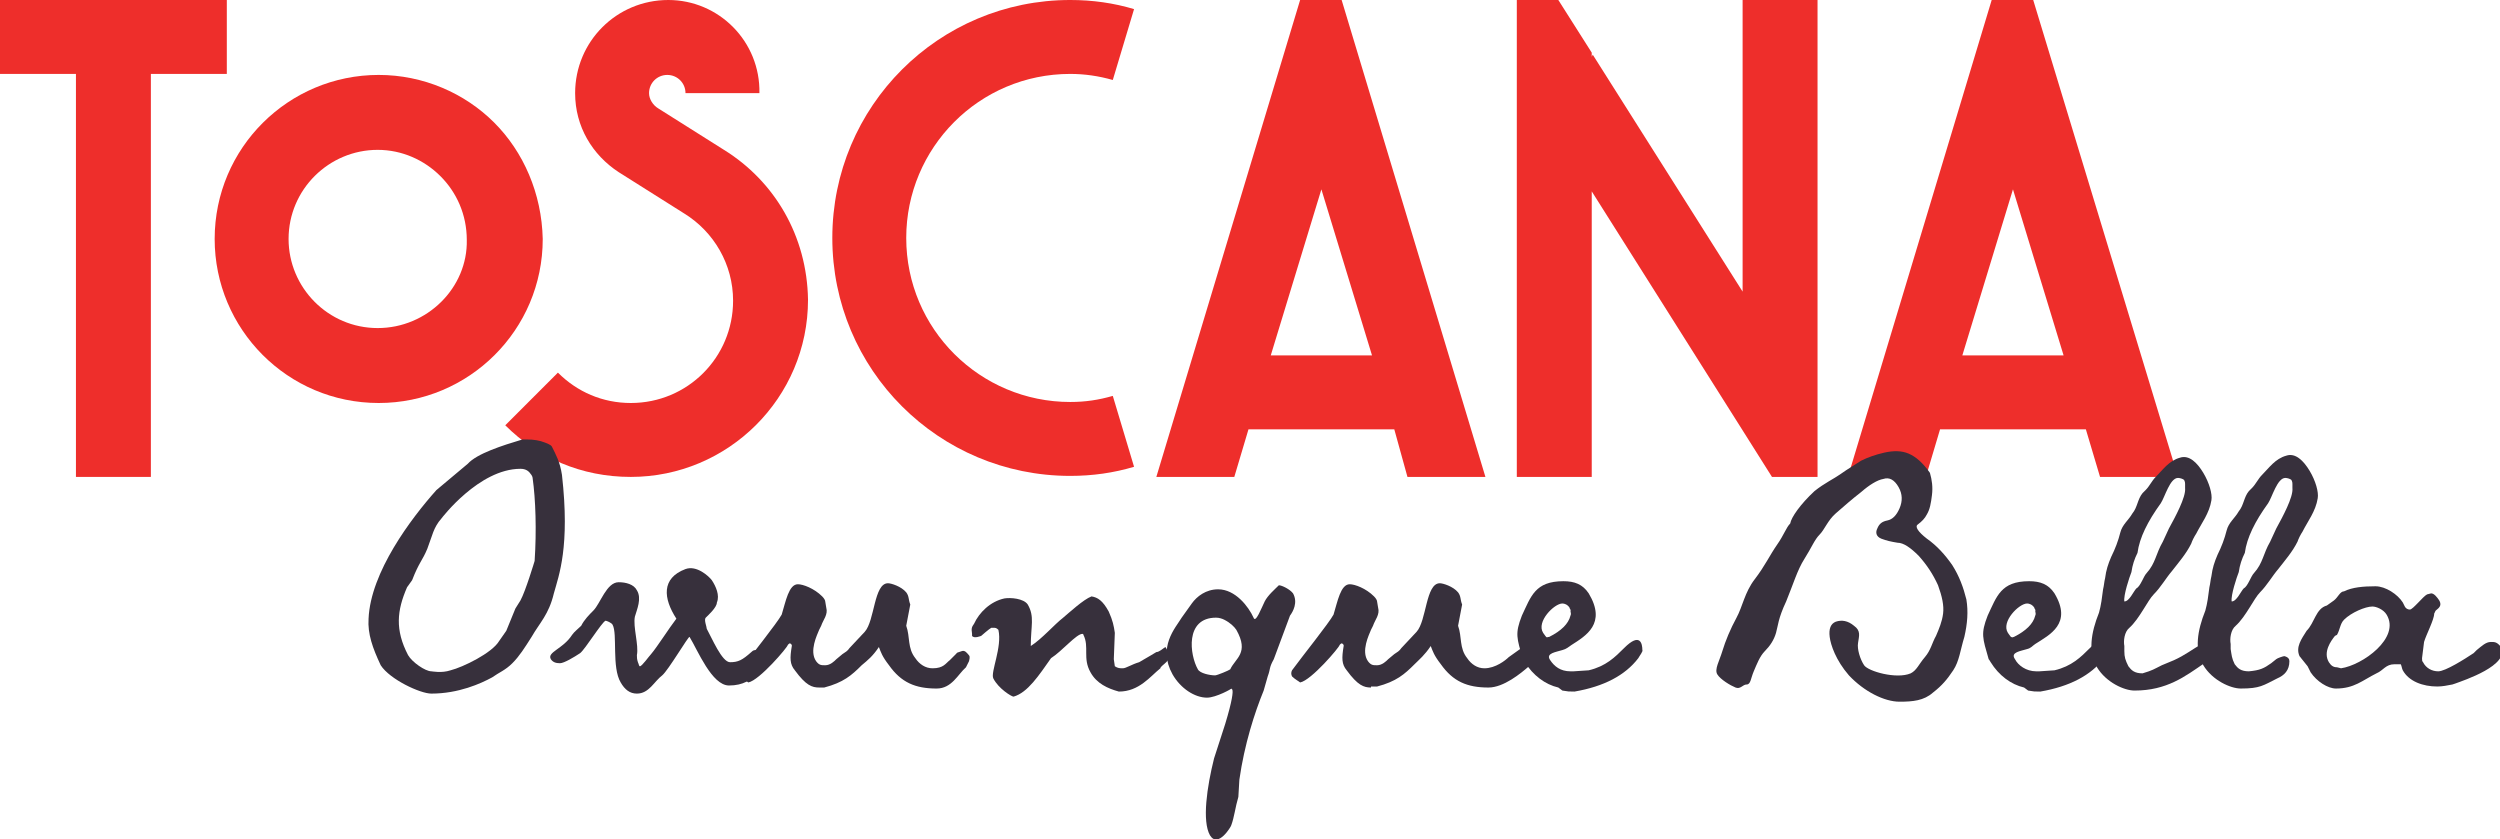 <?xml version="1.0" encoding="utf-8"?>
<!-- Generator: Adobe Illustrator 19.2.1, SVG Export Plug-In . SVG Version: 6.00 Build 0)  -->
<svg version="1.1" id="Livello_1" xmlns="http://www.w3.org/2000/svg" xmlns:xlink="http://www.w3.org/1999/xlink" x="0px" y="0px"
	 viewBox="0 0 246.9 82.9" style="enable-background:new 0 0 246.9 82.9;" xml:space="preserve">
<style type="text/css">
	.st0{fill:#EE2E2B;}
	.st1{fill:#37303C;}
</style>
<g>
	<g>
		<path class="st0" d="M71.5,14.8L65,10.7c-0.5-0.3-0.9-0.9-0.9-1.5c0-1,0.8-1.8,1.8-1.8c1,0,1.8,0.8,1.8,1.8h7.3
			C75.1,4.1,71,0,66,0c-5.1,0-9.2,4.1-9.2,9.2c0,3.3,1.7,6.1,4.3,7.8l6.5,4.1c2.9,1.8,4.8,5,4.8,8.6c0,5.6-4.5,10.1-10.1,10.1
			c-2.8,0-5.3-1.1-7.2-3l-5.2,5.2c3.2,3.2,7.5,5.1,12.4,5.1c9.6,0,17.5-7.8,17.5-17.5C79.7,23.3,76.5,17.9,71.5,14.8z"/>
		<path class="st0" d="M105.7,39.7c-8.9,0-16.2-7.2-16.2-16.2c0-8.9,7.2-16.2,16.2-16.2l0,0c1.4,0,2.8,0.2,4.2,0.6l2.1-7
			c-2-0.6-4.1-0.9-6.3-0.9v0c-13,0-23.5,10.5-23.5,23.5c0,13,10.5,23.5,23.5,23.5c2.2,0,4.3-0.3,6.3-0.9l-2.1-7
			C108.5,39.5,107.2,39.7,105.7,39.7z"/>
		<polygon class="st0" points="22.4,0 14.9,0 7.5,0 0,0 0,7.3 7.5,7.3 7.5,47.1 14.9,47.1 14.9,7.3 22.4,7.3 		"/>
		<path class="st0" d="M48.8,12.1c-2.9-2.9-7-4.7-11.4-4.7c-8.9,0-16.2,7.2-16.2,16.2c0,8.9,7.2,16.2,16.2,16.2
			c8.9,0,16.2-7.2,16.2-16.2C53.5,19.1,51.7,15,48.8,12.1z M37.3,32.4c-4.9,0-8.8-4-8.8-8.8c0-4.9,4-8.8,8.8-8.8
			c2.4,0,4.6,1,6.2,2.6c1.6,1.6,2.6,3.8,2.6,6.3C46.2,28.4,42.2,32.4,37.3,32.4z"/>
		<polygon class="st0" points="179.5,40.3 179.5,38.1 179.5,0 172.1,0 172.1,28.8 157.3,5.4 157.2,5.6 157.2,5.2 153.9,0 149.8,0 
			149.8,47.1 157.2,47.1 157.2,18.9 172.1,42.5 172.1,42.5 175,47.1 179.5,47.1 179.5,40.8 		"/>
		<path class="st0" d="M139,47.1h7.7L132.5,0h-4.1l-14.2,47.1h7.7l1.4-4.7h14.4L139,47.1z M125.5,35.1l5-16.4l5,16.4H125.5z"/>
		<path class="st0" d="M207.4,47.1h7.7L200.8,0h-4.1l-14.2,47.1h7.7l1.4-4.7H206L207.4,47.1z M193.8,35.1l5-16.4l5,16.4H193.8z"/>
	</g>
	<g>
		<path class="st1" d="M179.2,48.5c1-0.8,1.9-1.2,2.6-1.7c0.7-0.5,1.4-0.9,2-1.3c0.6-0.3,1.4-0.6,2.3-0.8c0.9-0.2,1.7-0.2,2.4,0.1
			c0.7,0.3,1.4,0.9,2.1,1.9c0.2,0.7,0.3,1.4,0.2,2.2c-0.1,0.8-0.2,1.4-0.5,1.9c-0.2,0.4-0.5,0.7-0.9,1c-0.3,0.2,0,0.7,0.9,1.4
			c1,0.7,1.8,1.6,2.5,2.6c0.7,1.1,1.1,2.2,1.4,3.4c0.2,1.2,0.1,2.4-0.2,3.7c-0.4,1.3-0.5,2.4-1.1,3.3c-0.6,0.9-1.1,1.5-2,2.2
			c-0.9,0.8-2,0.9-3.3,0.9c-1.5,0-3.5-1-5-2.6c-1.3-1.5-1.8-3-1.9-3.8c-0.1-0.8,0.1-1.3,0.6-1.5c0.6-0.2,1.2-0.1,1.8,0.4
			c0.7,0.5,0.5,1,0.4,1.7c-0.1,0.6,0.2,1.6,0.6,2.2c0.4,0.6,3.2,1.4,4.6,0.8c0.6-0.3,0.8-0.9,1.4-1.6c0.6-0.7,0.7-1.4,1.1-2.1
			c0.3-0.7,0.6-1.4,0.7-2.2c0.1-0.8-0.1-1.7-0.5-2.8c-0.5-1.1-1.1-2-1.9-2.9c-0.8-0.8-1.5-1.3-2.1-1.3c-0.6-0.1-1.1-0.2-1.6-0.4
			c-0.5-0.2-0.6-0.6-0.4-1c0.2-0.5,0.5-0.7,1-0.8c0.5-0.1,0.9-0.5,1.2-1.2c0.3-0.7,0.3-1.4-0.1-2.1c-0.4-0.7-0.9-1-1.5-0.8
			c-0.6,0.1-1.4,0.6-2.2,1.3c-0.9,0.7-1.7,1.4-2.5,2.1c-0.8,0.7-1.1,1.6-1.6,2.1c-0.5,0.5-0.8,1.3-1.5,2.4c-0.7,1.1-1.1,2.5-1.8,4.2
			c-0.8,1.7-0.8,2.4-1,3.1c-0.2,0.7-0.6,1.3-1.1,1.8c-0.5,0.5-0.8,1.3-1.1,2c-0.3,0.7-0.3,1.3-0.7,1.3c-0.4,0-0.6,0.5-1.1,0.3
			c-0.5-0.2-1.5-0.8-1.8-1.3c-0.3-0.5,0.2-1.3,0.5-2.3c0.3-1,0.8-2.2,1.4-3.3c0.6-1.1,0.8-2.5,1.8-3.8c1-1.3,1.5-2.4,2.2-3.4
			c0.7-1,0.9-1.7,1.3-2.1C176.9,51.1,177.8,49.8,179.2,48.5z"/>
		<path class="st1" d="M46.2,45.8c0.9-1,3.4-1.8,5.4-2.4H52c0.7,0,1.3,0.1,1.8,0.3c0,0,0.6,0.2,0.7,0.4c0.4,0.8,0.8,1.5,1,2.8
			c0.8,7.1-0.3,9.9-0.8,11.7c-0.5,2.1-1.4,2.9-2.2,4.3c-0.7,1.1-1.2,1.9-1.9,2.6c-0.7,0.7-1.3,0.9-2,1.4c-1.1,0.6-3.3,1.6-6,1.6
			c-1.1,0-4.1-1.4-5-2.8c-0.8-1.7-1.3-3.1-1.2-4.6c0.2-4.6,4.2-9.9,6.7-12.7L46.2,45.8z M50,62.3l0.9-2.2l0.5-0.8
			c0.5-0.9,1.4-3.9,1.4-3.9c0.2-3,0.1-6.1-0.2-8.2c0-0.1-0.1-0.3-0.2-0.4c-0.2-0.3-0.5-0.5-1-0.5c-4.1,0-7.8,4.9-7.8,4.9
			c-0.8,0.9-0.9,1.7-1.4,3c-0.5,1.2-0.8,1.3-1.5,3.1l-0.5,0.7c-1,2.3-1.2,4.2,0.1,6.7c0.4,0.7,1.7,1.6,2.3,1.6c0.1,0,1,0.2,1.9-0.1
			c1.2-0.3,4.1-1.7,4.8-2.9L50,62.3z"/>
		<path class="st1" d="M69.7,61c-0.2,0.2,0.1,0.9,0.1,1.1c0.5,0.9,1.5,3.3,2.3,3.3c0.8,0,1.2-0.2,2.1-1c0.2-0.2,0.3-0.2,0.5-0.2
			c0.3,0,0.7,0.1,0.7,0.5c0,0.7-0.6,3-3.4,3c-1.7,0-3.1-3.5-3.9-4.8c-0.1-0.1-2.1,3.3-2.7,3.8c-0.8,0.6-1.3,1.8-2.5,1.8
			c-0.7,0-1.2-0.4-1.6-1.1c-0.9-1.5-0.3-4.8-0.8-5.7c-0.1-0.2-0.6-0.4-0.7-0.4c-0.4,0.2-2,2.8-2.5,3.2c-0.6,0.4-1.6,1-2,1
			c-0.4,0-0.7-0.1-0.9-0.4c-0.4-0.7,1.2-1,2.1-2.4c0.2-0.3,0.6-0.6,0.9-0.9c0.3-0.6,0.8-1.1,1.2-1.5c0.7-0.7,1.3-2.8,2.5-2.8
			c0.7,0,1.5,0.2,1.8,0.8c0.5,0.8,0,1.9-0.2,2.6c-0.2,1,0.4,2.8,0.2,3.8c0,0.2,0,0.4,0.1,0.7c0.1,0.2,0.1,0.4,0.2,0.4
			c0.2,0,0.9-1,1.1-1.2c0.6-0.7,1.8-2.6,2.5-3.5c-1.3-2-1.5-4,0.9-4.9c1.1-0.4,2.3,0.7,2.6,1.1c0.4,0.6,0.8,1.5,0.5,2.2
			C70.8,60,69.9,60.8,69.7,61z"/>
		<path class="st1" d="M96,62.6c-0.1-0.6,0-0.7,0.2-1c0.5-1.1,1.6-2.2,3-2.5c0.6-0.1,1.9,0,2.3,0.6c0.7,1.2,0.3,2.1,0.3,4.1
			c1.1-0.7,2.3-2.1,3.2-2.8c0.6-0.5,2-1.8,2.8-2.1c0.6,0.1,1.1,0.4,1.7,1.5c0.4,0.9,0.5,1.4,0.6,2.1l-0.1,2.6l0.1,0.7
			c0.3,0.2,0.5,0.2,0.8,0.2c0.3,0,0.9-0.4,1.6-0.6l1.2-0.7l0.5-0.3c0.3,0,0.7-0.4,0.9-0.5l0.3,0.5c0.5,0.8-0.8,1.3-0.8,1.6
			c-1,0.8-2.1,2.3-4.1,2.3c-1.1-0.3-2.2-0.8-2.8-1.9c-0.8-1.4-0.1-2.5-0.7-3.7c0,0,0-0.1-0.1-0.1c-0.6,0-2,1.7-3.1,2.4
			c-1.2,1.7-2.3,3.4-3.7,3.8c-0.2,0-1.5-0.8-2-1.8c-0.3-0.6,0.9-3.1,0.5-4.8c-0.2-0.2-0.3-0.2-0.5-0.2h-0.2c-0.2,0.1-1,0.8-1,0.8
			s-0.7,0.3-0.9,0L96,62.6z"/>
		<path class="st1" d="M121.6,81.5c0,0.1-1.3,2.3-2.1,1c-0.8-1.4-0.3-4.8,0.4-7.6l1.1-3.4c0.7-2.3,0.8-3.2,0.7-3.4
			c0,0-0.1-0.1-0.1-0.1c0.1,0-1.5,0.9-2.4,0.9c-1.2,0-2.6-0.9-3.4-2.3c-1.5-2.7,0.3-4.6,0.9-5.6l1-1.4c0.5-0.7,1.4-1.4,2.6-1.4
			c1.7,0,3,1.7,3.5,2.8c0.2,0.6,0.8-1,1.1-1.6c0.3-0.6,1-1.2,1.4-1.6c0.3,0,1.1,0.4,1.4,0.8c0.5,0.9,0,1.8-0.3,2.2l-1.6,4.3
			c-0.5,0.9-0.3,0.9-0.6,1.7l-0.4,1.4c-0.9,2.2-1.9,5.3-2.4,8.8l-0.1,1.7C122,79.7,121.9,80.7,121.6,81.5z M120.1,61
			c-3.1,0-2.6,3.7-1.8,5.1c0.2,0.4,1.2,0.6,1.7,0.6c0.2,0,1.4-0.5,1.5-0.6c0.5-1.1,1.9-1.6,0.6-3.9c-0.2-0.3-0.6-0.7-1.2-1
			C120.7,61.1,120.4,61,120.1,61z"/>
		<path class="st1" d="M135.4,67.9c-0.7,0-1.3-0.2-2.4-1.7c-0.5-0.6-0.5-1.2-0.3-2.4c0,0,0-0.1,0-0.1c-0.2-0.3-0.3-0.1-0.4,0
			c0,0.2-2.8,3.5-3.9,3.7c-0.1-0.1-0.5-0.3-0.8-0.6c-0.1-0.2-0.1-0.4,0-0.6c1.1-1.5,3.6-4.6,4.1-5.5c0.4-1.3,0.7-3,1.6-3
			c0.5,0,1.6,0.4,2.4,1.2c0.2,0.2,0.3,0.4,0.3,0.5l0.1,0.6c0.2,0.7-0.3,1.2-0.5,1.8l-0.2,0.4c-0.2,0.5-1,2.1-0.3,3.1
			c0.3,0.4,0.5,0.4,0.9,0.4c0.5,0,0.9-0.4,1.1-0.6l0.6-0.5c0.3-0.2,0.5-0.3,0.7-0.6l1.5-1.6c1-1.1,0.9-4.8,2.3-4.8
			c0.3,0,1.3,0.3,1.8,0.9c0.3,0.4,0.2,0.7,0.4,1.2l-0.4,2.1c0.4,1.1,0.1,2.2,0.9,3.2c0.4,0.6,1,1,1.7,1c1.1,0,2.1-0.8,2.4-1.1l1.4-1
			c0.4-0.3,0.1,0.2,0.5,0c0.5,0.1,0.7,0.4,0.8,0.6c0,0.3-0.1,0.7-0.4,1l-0.3,0.3c-0.8,0.7-2.5,2.1-4,2.1c-2.1,0-3.5-0.6-4.7-2.3
			c-0.7-0.9-0.8-1.3-1-1.8c-0.6,0.9-1.1,1.3-1.6,1.8c-1,1-1.8,1.7-3.7,2.2H135.4z"/>
		<path class="st1" d="M153.9,67.9c-1.3-0.3-2.5-1.2-3.3-2.5c-0.1-0.2-0.2-0.3-0.2-0.3c-0.6-2.1-0.8-2.5-0.1-4.3
			c0.9-1.9,1.3-3.4,4.1-3.4c1.1,0,1.9,0.3,2.5,1.2c1.8,3-0.3,4.2-1.7,5.1c-0.3,0.2-0.5,0.4-0.9,0.5c-0.6,0.2-1.7,0.3-1.2,1
			c0.4,0.6,1,1.1,2,1.1h0.3l1.5-0.1c1.7-0.4,2.6-1.3,3.5-2.2c1.6-1.6,1.8-0.4,1.8,0.2c0.1,0.1-0.3,0.6-0.4,0.8
			c-1.3,1.7-3.4,2.8-6.3,3.3c-0.6,0-0.6,0-1.2-0.1L153.9,67.9z M153,62.9c1.2-0.6,1.9-1.3,2.1-2.1c0.1-0.2,0-0.3,0-0.5
			c0.1,0-0.1-0.2-0.1-0.3c-0.2-0.3-0.5-0.4-0.7-0.4c-0.8,0-2.6,1.8-1.9,2.9c0.2,0.3,0.3,0.4,0.3,0.4C152.8,63,152.8,62.9,153,62.9z"
			/>
		<path class="st1" d="M199.9,67.9c-1.3-0.3-2.5-1.2-3.3-2.5c-0.1-0.2-0.2-0.3-0.2-0.3c-0.6-2.1-0.8-2.5-0.1-4.3
			c0.9-1.9,1.3-3.4,4.1-3.4c1.1,0,1.9,0.3,2.5,1.2c1.8,3-0.5,4.1-1.9,5c-0.3,0.2-0.4,0.4-0.8,0.5c-0.6,0.2-1.7,0.3-1.2,1
			c0.3,0.6,1.1,1.2,2.1,1.2h0.3l1.5-0.1c1.7-0.4,2.6-1.3,3.5-2.2c1.6-1.6,1.8-0.4,1.8,0.2c0.1,0.1-0.3,0.6-0.4,0.8
			c-1.3,1.7-3.4,2.8-6.3,3.3c-0.6,0-0.6,0-1.2-0.1L199.9,67.9z M198.9,62.9c1.2-0.6,1.9-1.3,2.1-2.1c0.1-0.2,0-0.3,0-0.5
			c0.1,0-0.1-0.2-0.1-0.3c-0.2-0.3-0.5-0.4-0.7-0.4c-0.8,0-2.6,1.8-1.9,2.9c0.2,0.3,0.3,0.4,0.3,0.4C198.8,63,198.8,62.9,198.9,62.9
			z"/>
		<path class="st1" d="M213.5,65.7l1.2-0.5c1.1-0.5,1.7-1,2.9-1.7l0.4-0.4c0.1-0.1,0.2-0.1,0.3-0.1c0.2,0,0.5,0.2,0.9,0.6
			c0.2,0.9-0.8,1.5-1.5,1.9c-1.9,1.3-3.7,2.7-6.9,2.7c-1,0-2.8-0.8-3.7-2.3c-0.9-1.5-0.6-3.4,0.2-5.4c0.2-0.7,0.3-1.5,0.4-2.3
			c0.1-0.4,0.1-0.7,0.2-1.1c0.1-0.8,0.3-1.4,0.6-2.1c0.4-0.8,0.7-1.6,0.9-2.4c0.2-0.8,0.8-1.2,1.2-1.9c0.5-0.6,0.5-1.4,1-2l0.3-0.3
			c0.4-0.4,0.6-0.9,1-1.3c0.7-0.7,1.3-1.6,2.4-1.9c0.9-0.3,1.7,0.5,2.3,1.5c0.6,1,0.9,2.1,0.8,2.7c-0.2,1.3-1,2.3-1.5,3.3
			c-0.2,0.3-0.4,0.7-0.5,1c-0.5,1-1.2,1.8-1.9,2.7c-0.6,0.7-1.1,1.6-1.8,2.3c-0.6,0.6-1.4,2.4-2.4,3.3c-0.5,0.4-0.6,1.3-0.5,1.8
			l0,0.5c0,0.6,0.1,0.9,0.4,1.5c0.3,0.4,0.6,0.7,1.4,0.7C212.6,66.2,212.7,66.1,213.5,65.7z M214.2,52.2c0.6-1.1,1.7-3.1,1.6-4
			l0-0.4c0-0.1,0-0.2-0.1-0.4c-0.1-0.1-0.4-0.2-0.6-0.2c-0.8,0-1.3,1.9-1.7,2.5c-1.3,1.8-2.1,3.4-2.3,4.9c-0.3,0.6-0.5,1.2-0.6,1.9
			c-0.2,0.5-0.8,2.3-0.7,2.9c0.5,0,0.9-1,1.2-1.3c0.4-0.2,0.7-1.2,1-1.5c0.9-1,0.9-1.9,1.6-3.1L214.2,52.2z"/>
		<path class="st1" d="M224.3,65.5l0.5-0.4c0.1-0.1,0.7-0.3,0.8-0.3c0.4,0.1,0.5,0.3,0.5,0.5c0,0.9-0.5,1.4-1.2,1.7
			c-1.4,0.7-1.7,1-3.6,1c-1,0-2.8-0.8-3.7-2.3c-0.9-1.5-0.6-3.4,0.2-5.4c0.2-0.7,0.3-1.5,0.4-2.3c0.1-0.4,0.1-0.7,0.2-1.1
			c0.1-0.8,0.3-1.4,0.6-2.1c0.4-0.8,0.7-1.6,0.9-2.4c0.2-0.8,0.8-1.2,1.2-1.9c0.5-0.6,0.5-1.4,1-2l0.3-0.3c0.4-0.4,0.6-0.9,1-1.3
			c0.7-0.7,1.3-1.6,2.4-1.9c0.9-0.3,1.7,0.5,2.3,1.5c0.6,1,0.9,2.1,0.8,2.7c-0.2,1.3-1,2.3-1.5,3.3c-0.2,0.3-0.4,0.7-0.5,1
			c-0.5,1-1.2,1.8-1.9,2.7c-0.6,0.7-1.1,1.6-1.8,2.3c-0.6,0.6-1.4,2.4-2.4,3.3c-0.5,0.4-0.6,1.3-0.5,1.8l0,0.5
			c0.1,0.6,0.1,0.9,0.4,1.5c0.3,0.4,0.6,0.7,1.4,0.7C223.2,66.2,223.6,66,224.3,65.5z M224.8,52.2c0.6-1.1,1.7-3.1,1.6-4l0-0.4
			c0-0.1,0-0.2-0.1-0.4c-0.1-0.1-0.4-0.2-0.6-0.2c-0.8,0-1.3,1.9-1.7,2.5c-1.3,1.8-2.1,3.4-2.3,4.9c-0.3,0.6-0.5,1.2-0.6,1.9
			c-0.2,0.5-0.8,2.3-0.7,2.9c0.5,0,0.9-1,1.2-1.3c0.4-0.2,0.7-1.2,1-1.5c0.9-1,0.9-1.9,1.6-3.1L224.8,52.2z"/>
		<path class="st1" d="M227.1,64.8c-0.4-0.9,0.2-1.7,0.7-2.5c0.8-0.8,0.9-2.2,2-2.5l0.7-0.5c0.4-0.3,0.6-0.9,1-0.9
			c0.8-0.4,1.9-0.5,3.1-0.5c1,0,2.2,0.8,2.7,1.6l0.2,0.4c0.1,0.2,0.3,0.3,0.5,0.3c0.3,0,1.3-1.3,1.7-1.5l0.4-0.1
			c0.3,0,0.6,0.4,0.8,0.7c0.4,0.7-0.4,0.9-0.4,1.1l-0.1,0.2c0,0.6-0.8,2.1-1,2.8l-0.2,1.6c0,0.2,0,0.3,0.1,0.4
			c0.3,0.6,0.9,0.9,1.5,0.9c0.7,0,2.6-1.2,3.5-1.8l0.3-0.3c0.5-0.4,0.9-0.8,1.4-0.8c0.4,0,0.6,0,1,0.5c0.9,1.8-3.7,3.3-4.5,3.6
			l-0.3,0.1c-0.5,0.1-1,0.2-1.5,0.2c-1.4,0-2.8-0.5-3.4-1.6c-0.1-0.2-0.1-0.4-0.2-0.6c-0.1,0-0.2,0-0.4,0c-0.1,0-0.2,0-0.2,0
			c-0.9,0-1.1,0.6-1.8,0.9c-1.4,0.7-2.2,1.5-4,1.5c-0.8,0-1.9-0.7-2.5-1.6c-0.1-0.2-0.2-0.4-0.3-0.6L227.1,64.8z M231.2,66
			c2.1-0.3,5.9-3,4.5-5.3c-0.3-0.5-1-0.8-1.4-0.8c-0.7,0-2.1,0.6-2.8,1.3c-0.4,0.4-0.4,1-0.7,1.5l-0.2,0.1c-0.4,0.5-1.2,1.6-0.6,2.6
			c0.2,0.3,0.4,0.5,0.8,0.5L231.2,66z"/>
		<path class="st1" d="M68.5,59.8c0,0,0.9-1,0.5-1.6c-0.4-0.6-1-0.1-1.1,0.2C67.8,59,68.5,59.8,68.5,59.8z"/>
		<path class="st1" d="M80.9,67.9c-0.7,0-1.3-0.2-2.4-1.7c-0.5-0.6-0.5-1.2-0.3-2.4c0,0,0-0.1,0-0.1c-0.2-0.3-0.3-0.1-0.4,0
			c0,0.2-2.8,3.5-3.9,3.7c-0.1-0.1-0.5-0.3-0.8-0.6c-0.1-0.2-0.1-0.4,0-0.6c1.1-1.5,3.6-4.6,4.1-5.5c0.4-1.3,0.7-3,1.6-3
			c0.5,0,1.6,0.4,2.4,1.2c0.2,0.2,0.3,0.4,0.3,0.5l0.1,0.6c0.2,0.7-0.3,1.2-0.5,1.8l-0.2,0.4c-0.2,0.5-1,2.1-0.3,3.1
			c0.3,0.4,0.5,0.4,0.9,0.4c0.5,0,0.9-0.4,1.1-0.6l0.6-0.5c0.3-0.2,0.5-0.3,0.7-0.6l1.5-1.6c1-1.1,0.9-4.8,2.3-4.8
			c0.3,0,1.3,0.3,1.8,0.9c0.3,0.4,0.2,0.7,0.4,1.2l-0.4,2.1c0.4,1.1,0.1,2.2,0.9,3.2c0.4,0.6,1,1,1.7,1c1.1,0,1.3-0.5,1.7-0.8
			l0.6-0.6c0.2-0.2,0-0.1,0.6-0.3c0.3-0.1,0.5,0.2,0.6,0.3c0.2,0.2,0.2,0.3,0.1,0.7l-0.3,0.6c-0.8,0.7-1.4,2.1-2.9,2.1
			c-2.1,0-3.5-0.6-4.7-2.3c-0.7-0.9-0.8-1.3-1-1.8c-0.6,0.9-1.1,1.3-1.7,1.8c-1,1-1.8,1.7-3.7,2.2H80.9z"/>
	</g>
</g>
</svg>

